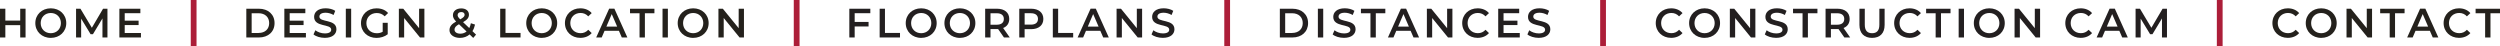 <?xml version="1.0" encoding="UTF-8"?>
<svg id="Layer_2" data-name="Layer 2" xmlns="http://www.w3.org/2000/svg" viewBox="0 0 865.77 16">
  <defs>
    <style>
      .cls-1 {
        fill: none;
        stroke: #ac1e39;
        stroke-miterlimit: 10;
        stroke-width: 2px;
      }

      .cls-2 {
        fill: #24211c;
      }

      .cls-2, .cls-3 {
        stroke-width: 0px;
      }

      .cls-3 {
        fill: #231f20;
      }
    </style>
  </defs>
  <g>
    <path class="cls-2" d="m8.85,3.02v9.96h-1.85v-4.27H1.85v4.27H0V3.02h1.85v4.11h5.15V3.02h1.85Z"/>
    <path class="cls-2" d="m12.23,8c0-2.94,2.28-5.12,5.36-5.12s5.36,2.16,5.36,5.12-2.28,5.12-5.36,5.12-5.36-2.18-5.36-5.12Zm8.86,0c0-2.03-1.49-3.5-3.5-3.5s-3.5,1.46-3.5,3.5,1.49,3.5,3.5,3.5,3.5-1.46,3.5-3.5Z"/>
    <path class="cls-2" d="m35.48,12.98v-6.6s-3.29,5.46-3.29,5.46h-.82l-3.27-5.38v6.51h-1.76V3.02h1.52l3.95,6.6,3.88-6.6h1.52v9.96s-1.73,0-1.73,0Z"/>
    <path class="cls-2" d="m48.81,11.43v1.55h-7.47V3.02h7.27v1.55h-5.42v2.59h4.81v1.52h-4.81v2.75h5.62Z"/>
  </g>
  <g>
    <path class="cls-2" d="m85.3,3.02h4.35c3.23,0,5.43,1.99,5.43,4.98s-2.2,4.98-5.43,4.98h-4.35V3.02Zm4.27,8.39c2.22,0,3.65-1.35,3.65-3.41s-1.44-3.41-3.65-3.41h-2.42v6.83h2.42Z"/>
    <path class="cls-2" d="m105.94,11.43v1.55h-7.47V3.02h7.27v1.55h-5.42v2.59h4.81v1.52h-4.81v2.75h5.62Z"/>
    <path class="cls-2" d="m108.57,11.92l.64-1.44c.8.64,2.06,1.09,3.29,1.09,1.55,0,2.2-.55,2.2-1.29,0-2.15-5.92-.74-5.92-4.44,0-1.61,1.28-2.97,4.01-2.97,1.19,0,2.45.31,3.31.88l-.58,1.44c-.9-.53-1.88-.78-2.75-.78-1.54,0-2.16.6-2.16,1.35,0,2.12,5.9.74,5.9,4.39,0,1.59-1.29,2.96-4.02,2.96-1.55,0-3.1-.48-3.93-1.2Z"/>
    <path class="cls-2" d="m119.76,3.02h1.85v9.96h-1.85V3.02Z"/>
    <path class="cls-2" d="m132.52,7.89h1.75v3.97c-1.04.84-2.49,1.27-3.9,1.27-3.09,0-5.36-2.15-5.36-5.12s2.28-5.12,5.39-5.12c1.66,0,3.06.55,4,1.62l-1.17,1.14c-.78-.78-1.68-1.14-2.74-1.14-2.12,0-3.61,1.44-3.61,3.5s1.49,3.5,3.6,3.5c.71,0,1.41-.14,2.05-.51v-3.1Z"/>
    <path class="cls-2" d="m146.97,3.02v9.96h-1.52l-5.49-6.74v6.74h-1.83V3.02h1.52l5.49,6.74V3.02h1.83Z"/>
    <path class="cls-2" d="m163.88,13.13l-1.25-1.21c-.9.77-2.03,1.2-3.34,1.2-2.1,0-3.63-1.1-3.63-2.66,0-1.24.68-2.1,2.3-3.01-.81-.81-1.11-1.46-1.11-2.19,0-1.39,1.14-2.35,2.89-2.35,1.61,0,2.66.84,2.66,2.19,0,1.02-.6,1.76-2.03,2.57l2.15,2.05c.24-.47.43-1.04.55-1.68l1.44.47c-.19.87-.48,1.64-.9,2.28l1.25,1.2-.98,1.15Zm-2.3-2.22l-2.63-2.52c-1.15.64-1.55,1.17-1.55,1.88,0,.83.8,1.39,2.02,1.39.82,0,1.55-.26,2.16-.75Zm-3.1-5.69c0,.44.18.77.9,1.48,1.15-.63,1.52-1.04,1.52-1.58,0-.57-.41-.95-1.15-.95-.8,0-1.27.44-1.27,1.05Z"/>
    <path class="cls-2" d="m173.21,3.02h1.85v8.39h5.21v1.56h-7.05V3.02Z"/>
    <path class="cls-2" d="m182.24,8c0-2.94,2.28-5.12,5.36-5.12s5.36,2.16,5.36,5.12-2.28,5.12-5.36,5.12-5.36-2.18-5.36-5.12Zm8.86,0c0-2.03-1.49-3.5-3.5-3.5s-3.5,1.46-3.5,3.5,1.49,3.5,3.5,3.5,3.5-1.46,3.5-3.5Z"/>
    <path class="cls-2" d="m195.64,8c0-2.97,2.28-5.12,5.33-5.12,1.62,0,3.02.58,3.94,1.66l-1.19,1.12c-.73-.78-1.62-1.17-2.66-1.17-2.06,0-3.56,1.45-3.56,3.5s1.49,3.5,3.56,3.5c1.04,0,1.93-.38,2.66-1.18l1.19,1.14c-.92,1.08-2.32,1.66-3.95,1.66-3.04,0-5.32-2.15-5.32-5.12Z"/>
    <path class="cls-2" d="m214.34,10.67h-4.98l-.98,2.3h-1.91l4.48-9.96h1.82l4.49,9.96h-1.93l-1-2.3Zm-.61-1.45l-1.88-4.35-1.86,4.35h3.74Z"/>
    <path class="cls-2" d="m221.48,4.59h-3.3v-1.56h8.45v1.56h-3.3v8.39h-1.85V4.59Z"/>
    <path class="cls-2" d="m229.44,3.02h1.85v9.96h-1.85V3.02Z"/>
    <path class="cls-2" d="m234.69,8c0-2.94,2.28-5.12,5.36-5.12s5.36,2.16,5.36,5.12-2.28,5.12-5.36,5.12-5.36-2.18-5.36-5.12Zm8.86,0c0-2.03-1.49-3.5-3.5-3.5s-3.5,1.46-3.5,3.5,1.49,3.5,3.5,3.5,3.5-1.46,3.5-3.5Z"/>
    <path class="cls-2" d="m257.64,3.02v9.96h-1.52l-5.49-6.74v6.74h-1.83V3.02h1.52l5.49,6.74V3.02h1.83Z"/>
  </g>
  <g>
    <path class="cls-2" d="m786.95,8c0-2.97,2.28-5.12,5.33-5.12,1.62,0,3.01.58,3.94,1.66l-1.2,1.12c-.72-.78-1.62-1.17-2.66-1.17-2.06,0-3.56,1.45-3.56,3.5s1.49,3.5,3.56,3.5c1.04,0,1.93-.38,2.66-1.18l1.2,1.14c-.92,1.08-2.32,1.66-3.95,1.66-3.04,0-5.32-2.15-5.32-5.12Z"/>
    <path class="cls-2" d="m798.5,8c0-2.94,2.28-5.12,5.36-5.12s5.36,2.16,5.36,5.12-2.28,5.12-5.36,5.12-5.36-2.18-5.36-5.12Zm8.86,0c0-2.03-1.49-3.5-3.5-3.5s-3.5,1.46-3.5,3.5,1.49,3.5,3.5,3.5,3.5-1.46,3.5-3.5Z"/>
    <path class="cls-2" d="m821.46,3.02v9.96h-1.52l-5.49-6.74v6.74h-1.83V3.02h1.52l5.49,6.74V3.02h1.83Z"/>
    <path class="cls-2" d="m827.57,4.59h-3.3v-1.56h8.45v1.56h-3.3v8.39h-1.85V4.59Z"/>
    <path class="cls-2" d="m841.49,10.67h-4.98l-.98,2.3h-1.91l4.48-9.96h1.82l4.49,9.96h-1.93l-1-2.3Zm-.61-1.45l-1.88-4.35-1.86,4.35h3.74Z"/>
    <path class="cls-2" d="m846.24,8c0-2.97,2.28-5.12,5.33-5.12,1.62,0,3.01.58,3.94,1.66l-1.2,1.12c-.72-.78-1.62-1.17-2.66-1.17-2.06,0-3.56,1.45-3.56,3.5s1.49,3.5,3.56,3.5c1.04,0,1.93-.38,2.66-1.18l1.2,1.14c-.92,1.08-2.32,1.66-3.95,1.66-3.04,0-5.32-2.15-5.32-5.12Z"/>
    <path class="cls-2" d="m860.62,4.59h-3.3v-1.56h8.45v1.56h-3.3v8.39h-1.85V4.59Z"/>
  </g>
  <g>
    <path class="cls-3" d="m295.98,4.57v3.03h4.81v1.56h-4.81v3.81h-1.85V3.02h7.27v1.55h-5.42Z"/>
    <path class="cls-3" d="m304.62,3.02h1.85v8.39h5.21v1.56h-7.05V3.02Z"/>
    <path class="cls-3" d="m313.66,8c0-2.94,2.28-5.12,5.36-5.12s5.36,2.16,5.36,5.12-2.28,5.12-5.36,5.12-5.36-2.18-5.36-5.12Zm8.86,0c0-2.03-1.49-3.5-3.5-3.5s-3.5,1.46-3.5,3.5,1.49,3.5,3.5,3.5,3.5-1.46,3.5-3.5Z"/>
    <path class="cls-3" d="m327.06,8c0-2.94,2.28-5.12,5.36-5.12s5.36,2.16,5.36,5.12-2.28,5.12-5.36,5.12-5.36-2.18-5.36-5.12Zm8.86,0c0-2.03-1.49-3.5-3.5-3.5s-3.5,1.46-3.5,3.5,1.49,3.5,3.5,3.5,3.5-1.46,3.5-3.5Z"/>
    <path class="cls-3" d="m347.68,12.98l-2.03-2.92c-.13.01-.26.01-.38.01h-2.25v2.9h-1.85V3.02h4.1c2.62,0,4.24,1.34,4.24,3.54,0,1.51-.77,2.62-2.12,3.14l2.29,3.27h-1.99Zm-2.5-8.39h-2.16v3.97h2.16c1.62,0,2.46-.74,2.46-1.99s-.84-1.98-2.46-1.98Z"/>
    <path class="cls-3" d="m361.32,6.56c0,2.19-1.62,3.54-4.24,3.54h-2.25v2.87h-1.85V3.02h4.1c2.62,0,4.24,1.34,4.24,3.54Zm-1.86,0c0-1.25-.84-1.98-2.46-1.98h-2.16v3.95h2.16c1.62,0,2.46-.72,2.46-1.98Z"/>
    <path class="cls-3" d="m364.59,3.02h1.85v8.39h5.21v1.56h-7.05V3.02Z"/>
    <path class="cls-3" d="m381.06,10.67h-4.98l-.98,2.3h-1.91l4.48-9.96h1.82l4.49,9.96h-1.93l-1-2.3Zm-.61-1.45l-1.88-4.35-1.86,4.35h3.74Z"/>
    <path class="cls-3" d="m395.52,3.02v9.96h-1.52l-5.49-6.74v6.74h-1.83V3.02h1.52l5.49,6.74V3.02h1.83Z"/>
    <path class="cls-3" d="m398.78,11.92l.64-1.44c.8.64,2.06,1.09,3.29,1.09,1.55,0,2.2-.55,2.2-1.29,0-2.15-5.92-.74-5.92-4.44,0-1.61,1.28-2.97,4.01-2.97,1.19,0,2.45.31,3.31.88l-.58,1.44c-.9-.53-1.88-.78-2.75-.78-1.54,0-2.16.6-2.16,1.35,0,2.12,5.9.74,5.9,4.39,0,1.59-1.29,2.96-4.02,2.96-1.55,0-3.1-.48-3.93-1.2Z"/>
  </g>
  <g>
    <path class="cls-3" d="m443.22,3.02h4.35c3.23,0,5.43,1.99,5.43,4.98s-2.21,4.98-5.43,4.98h-4.35V3.02Zm4.27,8.39c2.22,0,3.66-1.35,3.66-3.41s-1.44-3.41-3.66-3.41h-2.42v6.83h2.42Z"/>
    <path class="cls-3" d="m456.39,3.02h1.85v9.96h-1.85V3.02Z"/>
    <path class="cls-3" d="m461.51,11.92l.64-1.44c.8.64,2.06,1.09,3.29,1.09,1.55,0,2.2-.55,2.2-1.29,0-2.15-5.92-.74-5.92-4.44,0-1.61,1.28-2.97,4.01-2.97,1.19,0,2.45.31,3.31.88l-.58,1.44c-.9-.53-1.88-.78-2.75-.78-1.54,0-2.16.6-2.16,1.35,0,2.12,5.9.74,5.9,4.39,0,1.59-1.29,2.96-4.02,2.96-1.55,0-3.1-.48-3.93-1.2Z"/>
    <path class="cls-3" d="m474.6,4.59h-3.3v-1.56h8.45v1.56h-3.3v8.39h-1.85V4.59Z"/>
    <path class="cls-3" d="m488.52,10.67h-4.98l-.98,2.3h-1.91l4.48-9.96h1.82l4.49,9.96h-1.93l-1-2.3Zm-.61-1.45l-1.88-4.35-1.86,4.35h3.74Z"/>
    <path class="cls-3" d="m502.98,3.02v9.96h-1.52l-5.49-6.74v6.74h-1.83V3.02h1.52l5.49,6.74V3.02h1.83Z"/>
    <path class="cls-3" d="m506.37,8c0-2.97,2.28-5.12,5.33-5.12,1.62,0,3.01.58,3.94,1.66l-1.19,1.12c-.73-.78-1.62-1.17-2.66-1.17-2.06,0-3.55,1.45-3.55,3.5s1.49,3.5,3.55,3.5c1.04,0,1.93-.38,2.66-1.18l1.19,1.14c-.92,1.08-2.32,1.66-3.95,1.66-3.04,0-5.32-2.15-5.32-5.12Z"/>
    <path class="cls-3" d="m526.31,11.43v1.55h-7.47V3.02h7.27v1.55h-5.42v2.59h4.81v1.52h-4.81v2.75h5.62Z"/>
    <path class="cls-3" d="m528.95,11.92l.64-1.44c.8.64,2.06,1.09,3.29,1.09,1.55,0,2.2-.55,2.2-1.29,0-2.15-5.92-.74-5.92-4.44,0-1.61,1.28-2.97,4.01-2.97,1.19,0,2.45.31,3.31.88l-.58,1.44c-.9-.53-1.88-.78-2.75-.78-1.54,0-2.16.6-2.16,1.35,0,2.12,5.9.74,5.9,4.39,0,1.59-1.29,2.96-4.02,2.96-1.55,0-3.1-.48-3.92-1.2Z"/>
  </g>
  <line class="cls-1" x1="67.06" x2="67.06" y2="16"/>
  <line class="cls-1" x1="275.89" x2="275.89" y2="16"/>
  <line class="cls-1" x1="424.98" x2="424.98" y2="16"/>
  <line class="cls-1" x1="555.15" x2="555.15" y2="16"/>
  <line class="cls-1" x1="768.71" x2="768.71" y2="16"/>
  <g>
    <path class="cls-3" d="m573.4,8c0-2.97,2.28-5.12,5.33-5.12,1.62,0,3.02.58,3.94,1.66l-1.19,1.12c-.73-.78-1.62-1.17-2.66-1.17-2.06,0-3.56,1.45-3.56,3.5s1.49,3.5,3.56,3.5c1.04,0,1.93-.38,2.66-1.18l1.19,1.14c-.92,1.08-2.32,1.66-3.95,1.66-3.04,0-5.32-2.15-5.32-5.12Z"/>
    <path class="cls-3" d="m584.95,8c0-2.94,2.28-5.12,5.36-5.12s5.36,2.16,5.36,5.12-2.28,5.12-5.36,5.12-5.36-2.18-5.36-5.12Zm8.86,0c0-2.03-1.49-3.5-3.5-3.5s-3.5,1.46-3.5,3.5,1.49,3.5,3.5,3.5,3.5-1.46,3.5-3.5Z"/>
    <path class="cls-3" d="m607.9,3.02v9.96h-1.52l-5.49-6.74v6.74h-1.83V3.02h1.52l5.49,6.74V3.02h1.83Z"/>
    <path class="cls-3" d="m611.16,11.92l.64-1.44c.8.64,2.06,1.09,3.29,1.09,1.55,0,2.2-.55,2.2-1.29,0-2.15-5.92-.74-5.92-4.44,0-1.61,1.28-2.97,4.01-2.97,1.19,0,2.45.31,3.31.88l-.58,1.44c-.9-.53-1.88-.78-2.74-.78-1.54,0-2.16.6-2.16,1.35,0,2.12,5.9.74,5.9,4.39,0,1.59-1.29,2.96-4.02,2.96-1.55,0-3.1-.48-3.93-1.2Z"/>
    <path class="cls-3" d="m624.24,4.59h-3.3v-1.56h8.45v1.56h-3.3v8.39h-1.85V4.59Z"/>
    <path class="cls-3" d="m638.72,12.98l-2.03-2.92c-.13.01-.26.01-.38.01h-2.25v2.9h-1.85V3.02h4.1c2.62,0,4.24,1.34,4.24,3.54,0,1.51-.77,2.62-2.12,3.14l2.29,3.27h-1.99Zm-2.5-8.39h-2.16v3.97h2.16c1.62,0,2.46-.74,2.46-1.99s-.84-1.98-2.46-1.98Z"/>
    <path class="cls-3" d="m643.94,8.64V3.02h1.85v5.55c0,2.05.92,2.93,2.53,2.93s2.52-.88,2.52-2.93V3.02h1.82v5.62c0,2.9-1.64,4.48-4.35,4.48s-4.37-1.58-4.37-4.48Z"/>
    <path class="cls-3" d="m655.96,8c0-2.97,2.28-5.12,5.33-5.12,1.62,0,3.02.58,3.94,1.66l-1.19,1.12c-.73-.78-1.62-1.17-2.66-1.17-2.06,0-3.56,1.45-3.56,3.5s1.49,3.5,3.56,3.5c1.04,0,1.93-.38,2.66-1.18l1.19,1.14c-.92,1.08-2.32,1.66-3.95,1.66-3.04,0-5.32-2.15-5.32-5.12Z"/>
    <path class="cls-3" d="m670.33,4.59h-3.3v-1.56h8.45v1.56h-3.3v8.39h-1.85V4.59Z"/>
    <path class="cls-3" d="m678.3,3.02h1.85v9.96h-1.85V3.02Z"/>
    <path class="cls-3" d="m683.55,8c0-2.94,2.28-5.12,5.36-5.12s5.36,2.16,5.36,5.12-2.28,5.12-5.36,5.12-5.36-2.18-5.36-5.12Zm8.86,0c0-2.03-1.49-3.5-3.5-3.5s-3.5,1.46-3.5,3.5,1.49,3.5,3.5,3.5,3.5-1.46,3.5-3.5Z"/>
    <path class="cls-3" d="m706.5,3.02v9.96h-1.52l-5.49-6.74v6.74h-1.83V3.02h1.52l5.49,6.74V3.02h1.83Z"/>
    <path class="cls-3" d="m715.23,8c0-2.97,2.28-5.12,5.33-5.12,1.62,0,3.01.58,3.94,1.66l-1.2,1.12c-.72-.78-1.62-1.17-2.66-1.17-2.06,0-3.55,1.45-3.55,3.5s1.49,3.5,3.55,3.5c1.04,0,1.93-.38,2.66-1.18l1.2,1.14c-.92,1.08-2.32,1.66-3.95,1.66-3.04,0-5.32-2.15-5.32-5.12Z"/>
    <path class="cls-3" d="m733.95,10.67h-4.98l-.98,2.3h-1.91l4.48-9.96h1.82l4.49,9.96h-1.93l-1-2.3Zm-.61-1.45l-1.88-4.35-1.86,4.35h3.74Z"/>
    <path class="cls-3" d="m748.71,12.98v-6.6s-3.29,5.46-3.29,5.46h-.82l-3.27-5.38v6.51h-1.76V3.02h1.52l3.95,6.6,3.88-6.6h1.52v9.96s-1.74,0-1.74,0Z"/>
  </g>
</svg>